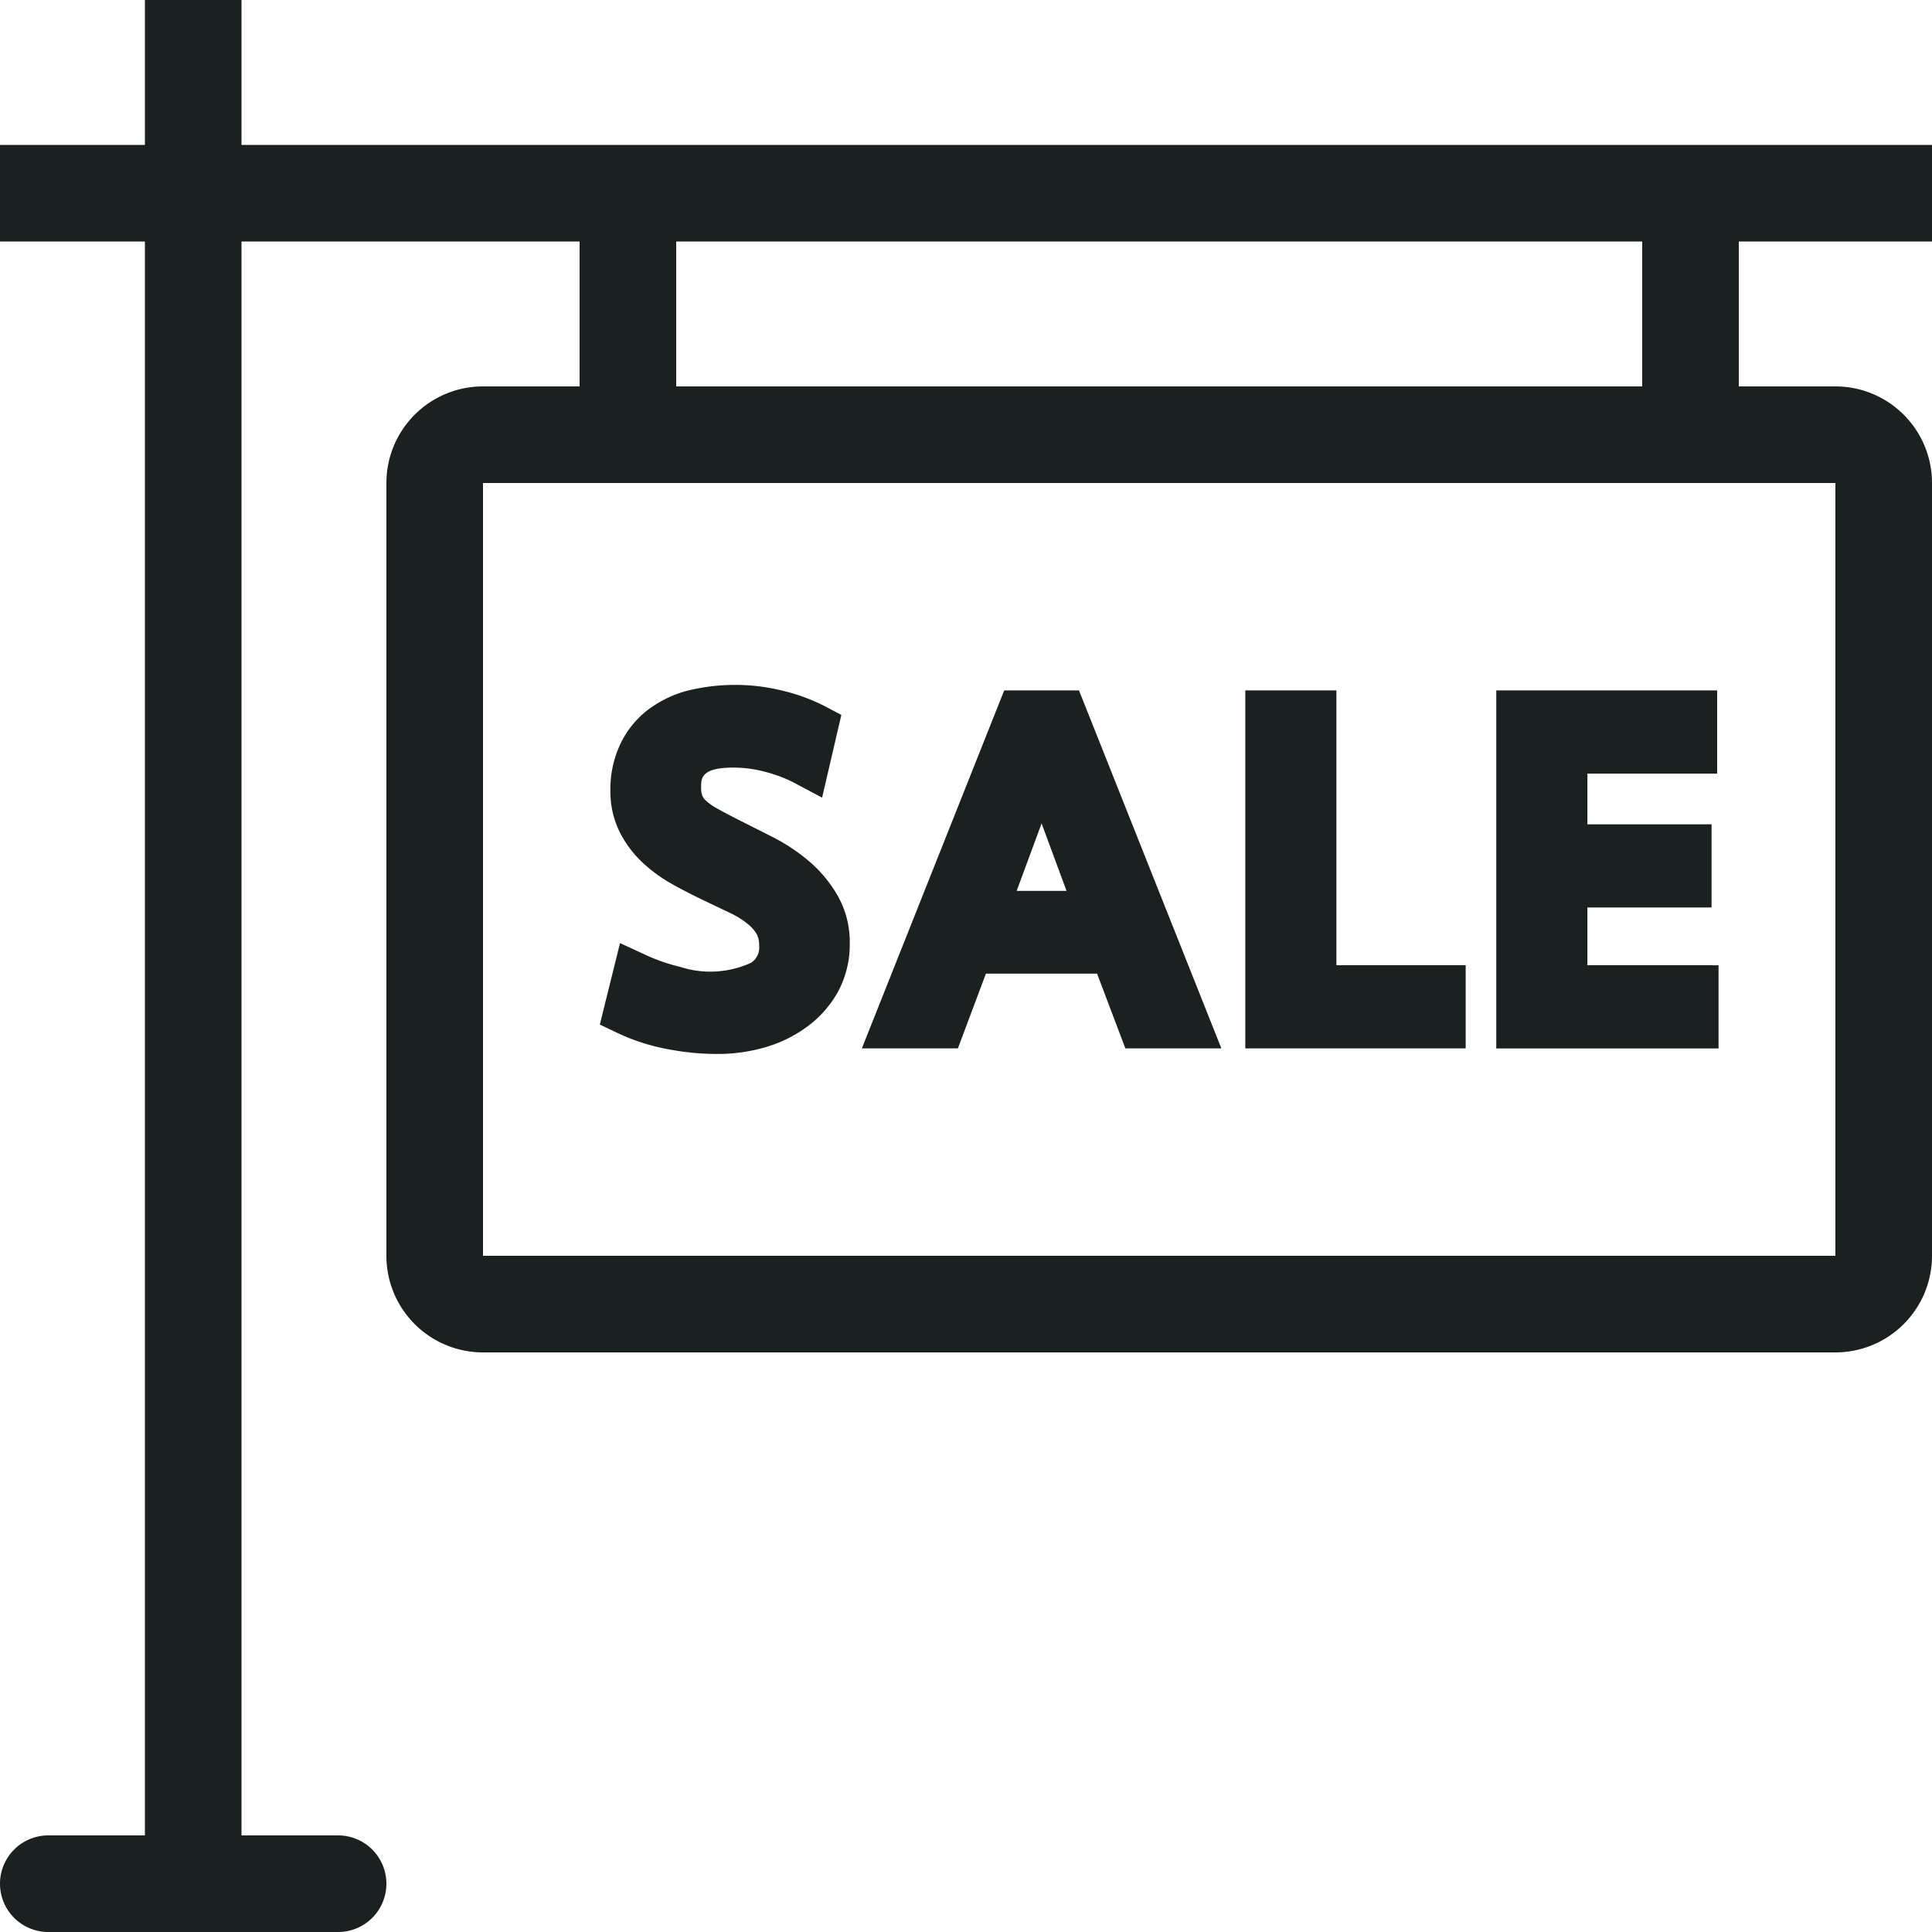 <?xml version="1.0" encoding="UTF-8"?> <svg xmlns="http://www.w3.org/2000/svg" id="SVGRepo_iconCarrier" width="62" height="62" viewBox="0 0 62 62"><g id="Group_33" data-name="Group 33" transform="translate(19.25 21.979)"><g id="Group_32" data-name="Group 32"><path id="Path_48" data-name="Path 48" d="M166.583,188.245a4.207,4.207,0,0,0-.915-1.09,6.013,6.013,0,0,0-1.129-.753l-1.026-.518c-.306-.153-.566-.29-.781-.41a1.773,1.773,0,0,1-.366-.258.46.46,0,0,1-.112-.154.761.761,0,0,1-.039-.274c0-.28,0-.628,1.029-.628a3.891,3.891,0,0,1,1.038.139,4.309,4.309,0,0,1,.926.352l.89.473.618-2.655-.53-.279a6.008,6.008,0,0,0-1.365-.5,6.355,6.355,0,0,0-3.073.009,3.646,3.646,0,0,0-1.266.628,3,3,0,0,0-.869,1.1,3.385,3.385,0,0,0-.309,1.465,2.923,2.923,0,0,0,.3,1.338,3.493,3.493,0,0,0,.736.981,4.861,4.861,0,0,0,.981.707c.327.183.672.358,1.084.553l.775.371a2.66,2.66,0,0,1,.538.341,1.248,1.248,0,0,1,.287.327.777.777,0,0,1,.072.366.574.574,0,0,1-.264.55,3.147,3.147,0,0,1-2.271.129,5.878,5.878,0,0,1-1.075-.369l-.854-.394-.648,2.614.572.273a6.513,6.513,0,0,0,1.565.508,8.414,8.414,0,0,0,1.619.163,5.454,5.454,0,0,0,1.592-.227,4.24,4.24,0,0,0,1.341-.675,3.491,3.491,0,0,0,.966-1.117,3.193,3.193,0,0,0,.366-1.515A3.025,3.025,0,0,0,166.583,188.245Z" transform="translate(-158.966 -181.506)" fill="#1b2021"></path></g></g><g id="Group_35" data-name="Group 35" transform="translate(27.66 22.156)"><g id="Group_34" data-name="Group 34"><path id="Path_49" data-name="Path 49" d="M235.386,182.963h-2.4l-4.568,11.488H231.5l.9-2.4h3.566l.908,2.4h3.081Zm-2,6.433.8-2.165.8,2.165Z" transform="translate(-228.42 -182.963)" fill="#1b2021"></path></g></g><g id="Group_37" data-name="Group 37" transform="translate(39.963 22.156)"><g id="Group_36" data-name="Group 36"><path id="Path_50" data-name="Path 50" d="M332.942,191.782v-8.819h-2.924v11.488h7.072v-2.669Z" transform="translate(-330.018 -182.963)" fill="#1b2021"></path></g></g><g id="Group_39" data-name="Group 39" transform="translate(48.018 22.156)"><g id="Group_38" data-name="Group 38"><path id="Path_51" data-name="Path 51" d="M399.46,191.782v-1.853h3.984v-2.668H399.46v-1.628h4.163v-2.669h-7.088v11.488h7.133v-2.669Z" transform="translate(-396.536 -182.963)" fill="#1b2021"></path></g></g><g id="Group_41" data-name="Group 41" transform="translate(0)"><g id="Group_40" data-name="Group 40"><path id="Path_52" data-name="Path 52" d="M62,7.75V4.65H7.75V0H4.65V4.65H0v3.1H4.65V58.9H1.55a1.55,1.55,0,1,0,0,3.1h9.3a1.55,1.55,0,1,0,0-3.1H7.75V7.75H18.6V12.4H15.5a3.1,3.1,0,0,0-3.1,3.1V40.3a3.1,3.1,0,0,0,3.1,3.1H58.9A3.1,3.1,0,0,0,62,40.3V15.5a3.1,3.1,0,0,0-3.1-3.1H55.8V7.75Zm-40.3,0h31V12.4h-31ZM58.9,15.5V40.3H15.5V15.5Z" transform="translate(0)" fill="#1b2021"></path></g></g></svg> 